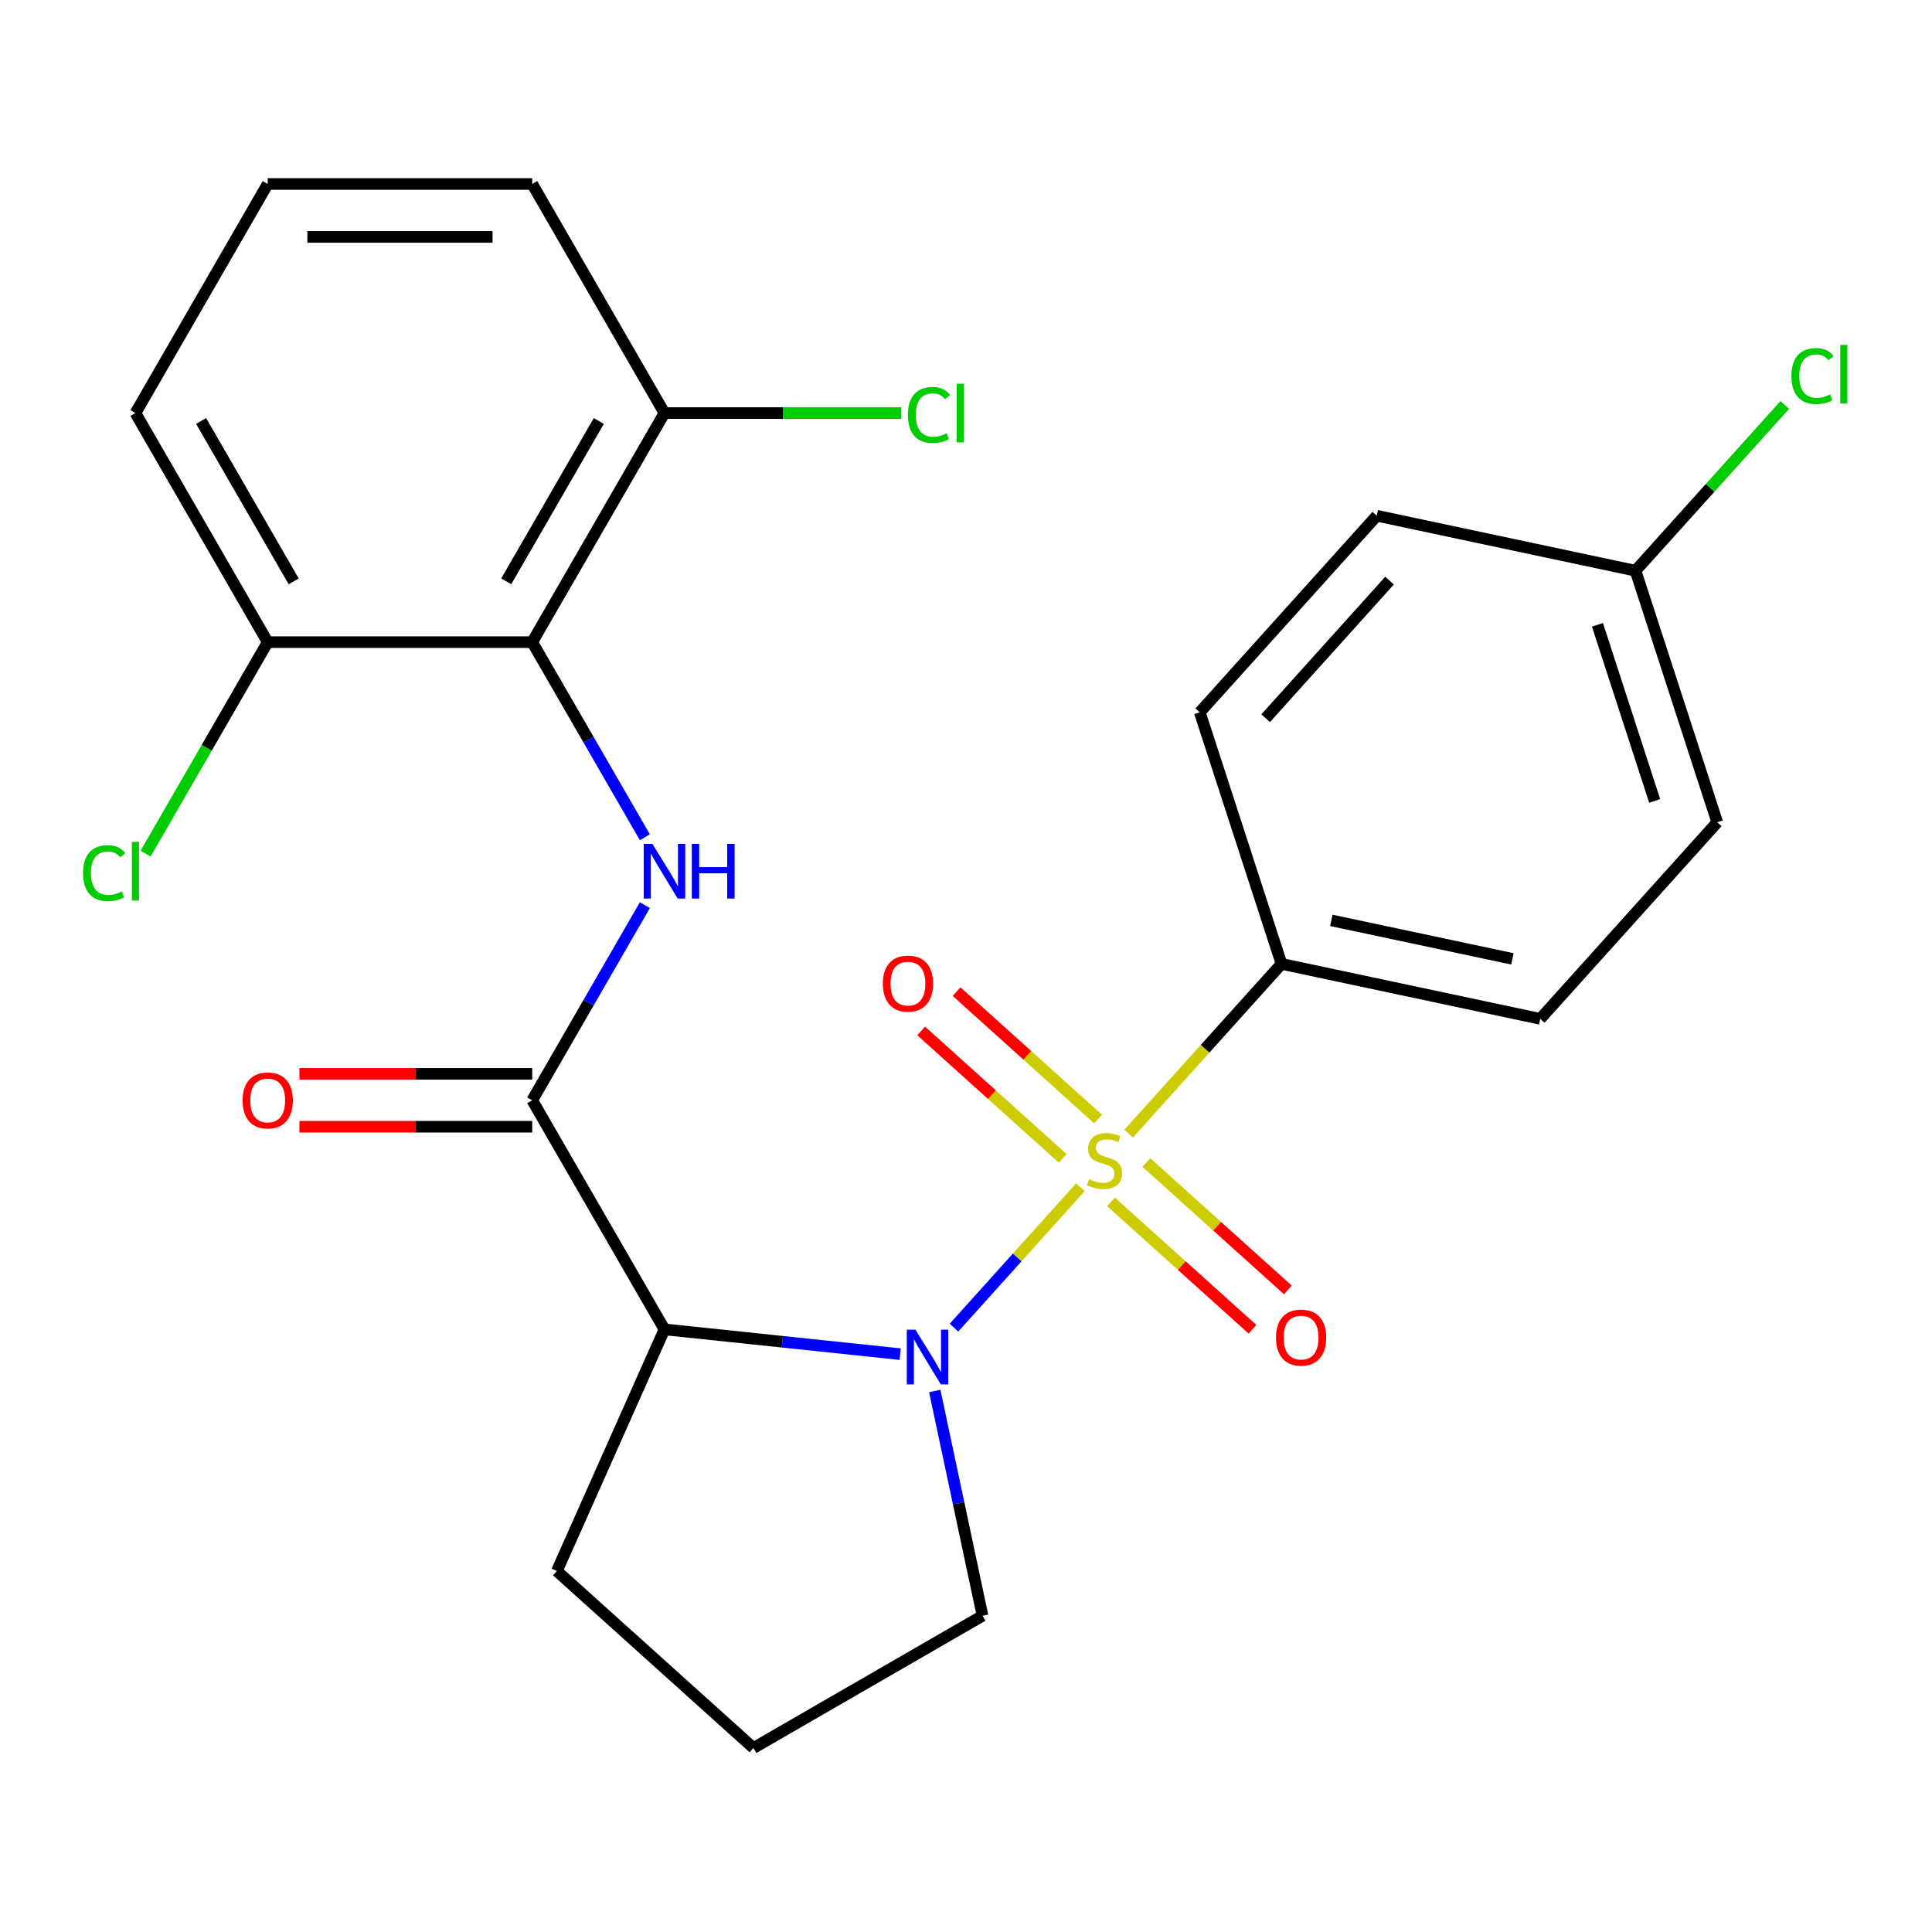 <?xml version='1.0' encoding='iso-8859-1'?>
<svg version='1.1' baseProfile='full'
              xmlns='http://www.w3.org/2000/svg'
                      xmlns:rdkit='http://www.rdkit.org/xml'
                      xmlns:xlink='http://www.w3.org/1999/xlink'
                  xml:space='preserve'
width='1000px' height='1000px' viewBox='0 0 1000 1000'>
<!-- END OF HEADER -->
<rect style='opacity:1.0;fill:#FFFFFF;stroke:none' width='1000' height='1000' x='0' y='0'> </rect>
<path class='bond-0' d='M 559.199,614.53 L 526.492,650.855' style='fill:none;fill-rule:evenodd;stroke:#CCCC00;stroke-width:6px;stroke-linecap:butt;stroke-linejoin:miter;stroke-opacity:1' />
<path class='bond-0' d='M 526.492,650.855 L 493.786,687.179' style='fill:none;fill-rule:evenodd;stroke:#0000FF;stroke-width:6px;stroke-linecap:butt;stroke-linejoin:miter;stroke-opacity:1' />
<path class='bond-5' d='M 584.204,586.759 L 623.758,542.829' style='fill:none;fill-rule:evenodd;stroke:#CCCC00;stroke-width:6px;stroke-linecap:butt;stroke-linejoin:miter;stroke-opacity:1' />
<path class='bond-5' d='M 623.758,542.829 L 663.313,498.9' style='fill:none;fill-rule:evenodd;stroke:#000000;stroke-width:6px;stroke-linecap:butt;stroke-linejoin:miter;stroke-opacity:1' />
<path class='bond-6' d='M 568.36,579.213 L 531.74,546.24' style='fill:none;fill-rule:evenodd;stroke:#CCCC00;stroke-width:6px;stroke-linecap:butt;stroke-linejoin:miter;stroke-opacity:1' />
<path class='bond-6' d='M 531.74,546.24 L 495.12,513.267' style='fill:none;fill-rule:evenodd;stroke:#FF0000;stroke-width:6px;stroke-linecap:butt;stroke-linejoin:miter;stroke-opacity:1' />
<path class='bond-6' d='M 550.038,599.561 L 513.418,566.589' style='fill:none;fill-rule:evenodd;stroke:#CCCC00;stroke-width:6px;stroke-linecap:butt;stroke-linejoin:miter;stroke-opacity:1' />
<path class='bond-6' d='M 513.418,566.589 L 476.798,533.616' style='fill:none;fill-rule:evenodd;stroke:#FF0000;stroke-width:6px;stroke-linecap:butt;stroke-linejoin:miter;stroke-opacity:1' />
<path class='bond-7' d='M 575.043,622.077 L 611.663,655.049' style='fill:none;fill-rule:evenodd;stroke:#CCCC00;stroke-width:6px;stroke-linecap:butt;stroke-linejoin:miter;stroke-opacity:1' />
<path class='bond-7' d='M 611.663,655.049 L 648.283,688.022' style='fill:none;fill-rule:evenodd;stroke:#FF0000;stroke-width:6px;stroke-linecap:butt;stroke-linejoin:miter;stroke-opacity:1' />
<path class='bond-7' d='M 593.365,601.728 L 629.985,634.7' style='fill:none;fill-rule:evenodd;stroke:#CCCC00;stroke-width:6px;stroke-linecap:butt;stroke-linejoin:miter;stroke-opacity:1' />
<path class='bond-7' d='M 629.985,634.7 L 666.605,667.673' style='fill:none;fill-rule:evenodd;stroke:#FF0000;stroke-width:6px;stroke-linecap:butt;stroke-linejoin:miter;stroke-opacity:1' />
<path class='bond-1' d='M 465.927,700.901 L 404.928,694.489' style='fill:none;fill-rule:evenodd;stroke:#0000FF;stroke-width:6px;stroke-linecap:butt;stroke-linejoin:miter;stroke-opacity:1' />
<path class='bond-1' d='M 404.928,694.489 L 343.929,688.078' style='fill:none;fill-rule:evenodd;stroke:#000000;stroke-width:6px;stroke-linecap:butt;stroke-linejoin:miter;stroke-opacity:1' />
<path class='bond-13' d='M 483.827,719.972 L 496.191,778.14' style='fill:none;fill-rule:evenodd;stroke:#0000FF;stroke-width:6px;stroke-linecap:butt;stroke-linejoin:miter;stroke-opacity:1' />
<path class='bond-13' d='M 496.191,778.14 L 508.555,836.309' style='fill:none;fill-rule:evenodd;stroke:#000000;stroke-width:6px;stroke-linecap:butt;stroke-linejoin:miter;stroke-opacity:1' />
<path class='bond-2' d='M 343.929,688.078 L 275.473,569.51' style='fill:none;fill-rule:evenodd;stroke:#000000;stroke-width:6px;stroke-linecap:butt;stroke-linejoin:miter;stroke-opacity:1' />
<path class='bond-14' d='M 343.929,688.078 L 288.242,813.153' style='fill:none;fill-rule:evenodd;stroke:#000000;stroke-width:6px;stroke-linecap:butt;stroke-linejoin:miter;stroke-opacity:1' />
<path class='bond-3' d='M 275.473,569.51 L 304.626,519.017' style='fill:none;fill-rule:evenodd;stroke:#000000;stroke-width:6px;stroke-linecap:butt;stroke-linejoin:miter;stroke-opacity:1' />
<path class='bond-3' d='M 304.626,519.017 L 333.778,468.524' style='fill:none;fill-rule:evenodd;stroke:#0000FF;stroke-width:6px;stroke-linecap:butt;stroke-linejoin:miter;stroke-opacity:1' />
<path class='bond-10' d='M 275.473,555.819 L 215.229,555.819' style='fill:none;fill-rule:evenodd;stroke:#000000;stroke-width:6px;stroke-linecap:butt;stroke-linejoin:miter;stroke-opacity:1' />
<path class='bond-10' d='M 215.229,555.819 L 154.985,555.819' style='fill:none;fill-rule:evenodd;stroke:#FF0000;stroke-width:6px;stroke-linecap:butt;stroke-linejoin:miter;stroke-opacity:1' />
<path class='bond-10' d='M 275.473,583.201 L 215.229,583.201' style='fill:none;fill-rule:evenodd;stroke:#000000;stroke-width:6px;stroke-linecap:butt;stroke-linejoin:miter;stroke-opacity:1' />
<path class='bond-10' d='M 215.229,583.201 L 154.985,583.201' style='fill:none;fill-rule:evenodd;stroke:#FF0000;stroke-width:6px;stroke-linecap:butt;stroke-linejoin:miter;stroke-opacity:1' />
<path class='bond-4' d='M 333.778,433.359 L 304.626,382.866' style='fill:none;fill-rule:evenodd;stroke:#0000FF;stroke-width:6px;stroke-linecap:butt;stroke-linejoin:miter;stroke-opacity:1' />
<path class='bond-4' d='M 304.626,382.866 L 275.473,332.373' style='fill:none;fill-rule:evenodd;stroke:#000000;stroke-width:6px;stroke-linecap:butt;stroke-linejoin:miter;stroke-opacity:1' />
<path class='bond-8' d='M 275.473,332.373 L 343.929,213.804' style='fill:none;fill-rule:evenodd;stroke:#000000;stroke-width:6px;stroke-linecap:butt;stroke-linejoin:miter;stroke-opacity:1' />
<path class='bond-8' d='M 262.028,300.896 L 309.947,217.899' style='fill:none;fill-rule:evenodd;stroke:#000000;stroke-width:6px;stroke-linecap:butt;stroke-linejoin:miter;stroke-opacity:1' />
<path class='bond-9' d='M 275.473,332.373 L 138.562,332.373' style='fill:none;fill-rule:evenodd;stroke:#000000;stroke-width:6px;stroke-linecap:butt;stroke-linejoin:miter;stroke-opacity:1' />
<path class='bond-11' d='M 663.313,498.9 L 797.232,527.365' style='fill:none;fill-rule:evenodd;stroke:#000000;stroke-width:6px;stroke-linecap:butt;stroke-linejoin:miter;stroke-opacity:1' />
<path class='bond-11' d='M 689.094,476.386 L 782.837,496.312' style='fill:none;fill-rule:evenodd;stroke:#000000;stroke-width:6px;stroke-linecap:butt;stroke-linejoin:miter;stroke-opacity:1' />
<path class='bond-12' d='M 663.313,498.9 L 621.005,368.69' style='fill:none;fill-rule:evenodd;stroke:#000000;stroke-width:6px;stroke-linecap:butt;stroke-linejoin:miter;stroke-opacity:1' />
<path class='bond-17' d='M 343.929,213.804 L 405.213,213.804' style='fill:none;fill-rule:evenodd;stroke:#000000;stroke-width:6px;stroke-linecap:butt;stroke-linejoin:miter;stroke-opacity:1' />
<path class='bond-17' d='M 405.213,213.804 L 466.497,213.804' style='fill:none;fill-rule:evenodd;stroke:#00CC00;stroke-width:6px;stroke-linecap:butt;stroke-linejoin:miter;stroke-opacity:1' />
<path class='bond-24' d='M 343.929,213.804 L 275.473,95.236' style='fill:none;fill-rule:evenodd;stroke:#000000;stroke-width:6px;stroke-linecap:butt;stroke-linejoin:miter;stroke-opacity:1' />
<path class='bond-16' d='M 138.562,332.373 L 106.966,387.099' style='fill:none;fill-rule:evenodd;stroke:#000000;stroke-width:6px;stroke-linecap:butt;stroke-linejoin:miter;stroke-opacity:1' />
<path class='bond-16' d='M 106.966,387.099 L 75.37,441.826' style='fill:none;fill-rule:evenodd;stroke:#00CC00;stroke-width:6px;stroke-linecap:butt;stroke-linejoin:miter;stroke-opacity:1' />
<path class='bond-23' d='M 138.562,332.373 L 70.107,213.804' style='fill:none;fill-rule:evenodd;stroke:#000000;stroke-width:6px;stroke-linecap:butt;stroke-linejoin:miter;stroke-opacity:1' />
<path class='bond-23' d='M 152.008,300.896 L 104.089,217.899' style='fill:none;fill-rule:evenodd;stroke:#000000;stroke-width:6px;stroke-linecap:butt;stroke-linejoin:miter;stroke-opacity:1' />
<path class='bond-19' d='M 797.232,527.365 L 888.843,425.62' style='fill:none;fill-rule:evenodd;stroke:#000000;stroke-width:6px;stroke-linecap:butt;stroke-linejoin:miter;stroke-opacity:1' />
<path class='bond-18' d='M 621.005,368.69 L 712.616,266.945' style='fill:none;fill-rule:evenodd;stroke:#000000;stroke-width:6px;stroke-linecap:butt;stroke-linejoin:miter;stroke-opacity:1' />
<path class='bond-18' d='M 655.096,371.75 L 719.224,300.529' style='fill:none;fill-rule:evenodd;stroke:#000000;stroke-width:6px;stroke-linecap:butt;stroke-linejoin:miter;stroke-opacity:1' />
<path class='bond-21' d='M 508.555,836.309 L 389.987,904.764' style='fill:none;fill-rule:evenodd;stroke:#000000;stroke-width:6px;stroke-linecap:butt;stroke-linejoin:miter;stroke-opacity:1' />
<path class='bond-26' d='M 288.242,813.153 L 389.987,904.764' style='fill:none;fill-rule:evenodd;stroke:#000000;stroke-width:6px;stroke-linecap:butt;stroke-linejoin:miter;stroke-opacity:1' />
<path class='bond-15' d='M 846.536,295.41 L 712.616,266.945' style='fill:none;fill-rule:evenodd;stroke:#000000;stroke-width:6px;stroke-linecap:butt;stroke-linejoin:miter;stroke-opacity:1' />
<path class='bond-20' d='M 846.536,295.41 L 885.17,252.503' style='fill:none;fill-rule:evenodd;stroke:#000000;stroke-width:6px;stroke-linecap:butt;stroke-linejoin:miter;stroke-opacity:1' />
<path class='bond-20' d='M 885.17,252.503 L 923.804,209.595' style='fill:none;fill-rule:evenodd;stroke:#00CC00;stroke-width:6px;stroke-linecap:butt;stroke-linejoin:miter;stroke-opacity:1' />
<path class='bond-25' d='M 846.536,295.41 L 888.843,425.62' style='fill:none;fill-rule:evenodd;stroke:#000000;stroke-width:6px;stroke-linecap:butt;stroke-linejoin:miter;stroke-opacity:1' />
<path class='bond-25' d='M 826.84,323.403 L 856.455,414.551' style='fill:none;fill-rule:evenodd;stroke:#000000;stroke-width:6px;stroke-linecap:butt;stroke-linejoin:miter;stroke-opacity:1' />
<path class='bond-22' d='M 138.562,95.236 L 70.107,213.804' style='fill:none;fill-rule:evenodd;stroke:#000000;stroke-width:6px;stroke-linecap:butt;stroke-linejoin:miter;stroke-opacity:1' />
<path class='bond-27' d='M 138.562,95.236 L 275.473,95.236' style='fill:none;fill-rule:evenodd;stroke:#000000;stroke-width:6px;stroke-linecap:butt;stroke-linejoin:miter;stroke-opacity:1' />
<path class='bond-27' d='M 159.099,122.618 L 254.937,122.618' style='fill:none;fill-rule:evenodd;stroke:#000000;stroke-width:6px;stroke-linecap:butt;stroke-linejoin:miter;stroke-opacity:1' />
<path  class='atom-0' d='M 563.701 610.365
Q 564.021 610.485, 565.341 611.045
Q 566.661 611.605, 568.101 611.965
Q 569.581 612.285, 571.021 612.285
Q 573.701 612.285, 575.261 611.005
Q 576.821 609.685, 576.821 607.405
Q 576.821 605.845, 576.021 604.885
Q 575.261 603.925, 574.061 603.405
Q 572.861 602.885, 570.861 602.285
Q 568.341 601.525, 566.821 600.805
Q 565.341 600.085, 564.261 598.565
Q 563.221 597.045, 563.221 594.485
Q 563.221 590.925, 565.621 588.725
Q 568.061 586.525, 572.861 586.525
Q 576.141 586.525, 579.861 588.085
L 578.941 591.165
Q 575.541 589.765, 572.981 589.765
Q 570.221 589.765, 568.701 590.925
Q 567.181 592.045, 567.221 594.005
Q 567.221 595.525, 567.981 596.445
Q 568.781 597.365, 569.901 597.885
Q 571.061 598.405, 572.981 599.005
Q 575.541 599.805, 577.061 600.605
Q 578.581 601.405, 579.661 603.045
Q 580.781 604.645, 580.781 607.405
Q 580.781 611.325, 578.141 613.445
Q 575.541 615.525, 571.181 615.525
Q 568.661 615.525, 566.741 614.965
Q 564.861 614.445, 562.621 613.525
L 563.701 610.365
' fill='#CCCC00'/>
<path  class='atom-1' d='M 473.83 688.229
L 483.11 703.229
Q 484.03 704.709, 485.51 707.389
Q 486.99 710.069, 487.07 710.229
L 487.07 688.229
L 490.83 688.229
L 490.83 716.549
L 486.95 716.549
L 476.99 700.149
Q 475.83 698.229, 474.59 696.029
Q 473.39 693.829, 473.03 693.149
L 473.03 716.549
L 469.35 716.549
L 469.35 688.229
L 473.83 688.229
' fill='#0000FF'/>
<path  class='atom-4' d='M 337.669 436.781
L 346.949 451.781
Q 347.869 453.261, 349.349 455.941
Q 350.829 458.621, 350.909 458.781
L 350.909 436.781
L 354.669 436.781
L 354.669 465.101
L 350.789 465.101
L 340.829 448.701
Q 339.669 446.781, 338.429 444.581
Q 337.229 442.381, 336.869 441.701
L 336.869 465.101
L 333.189 465.101
L 333.189 436.781
L 337.669 436.781
' fill='#0000FF'/>
<path  class='atom-4' d='M 358.069 436.781
L 361.909 436.781
L 361.909 448.821
L 376.389 448.821
L 376.389 436.781
L 380.229 436.781
L 380.229 465.101
L 376.389 465.101
L 376.389 452.021
L 361.909 452.021
L 361.909 465.101
L 358.069 465.101
L 358.069 436.781
' fill='#0000FF'/>
<path  class='atom-7' d='M 456.957 509.113
Q 456.957 502.313, 460.317 498.513
Q 463.677 494.713, 469.957 494.713
Q 476.237 494.713, 479.597 498.513
Q 482.957 502.313, 482.957 509.113
Q 482.957 515.993, 479.557 519.913
Q 476.157 523.793, 469.957 523.793
Q 463.717 523.793, 460.317 519.913
Q 456.957 516.033, 456.957 509.113
M 469.957 520.593
Q 474.277 520.593, 476.597 517.713
Q 478.957 514.793, 478.957 509.113
Q 478.957 503.553, 476.597 500.753
Q 474.277 497.913, 469.957 497.913
Q 465.637 497.913, 463.277 500.713
Q 460.957 503.513, 460.957 509.113
Q 460.957 514.833, 463.277 517.713
Q 465.637 520.593, 469.957 520.593
' fill='#FF0000'/>
<path  class='atom-8' d='M 660.446 692.336
Q 660.446 685.536, 663.806 681.736
Q 667.166 677.936, 673.446 677.936
Q 679.726 677.936, 683.086 681.736
Q 686.446 685.536, 686.446 692.336
Q 686.446 699.216, 683.046 703.136
Q 679.646 707.016, 673.446 707.016
Q 667.206 707.016, 663.806 703.136
Q 660.446 699.256, 660.446 692.336
M 673.446 703.816
Q 677.766 703.816, 680.086 700.936
Q 682.446 698.016, 682.446 692.336
Q 682.446 686.776, 680.086 683.976
Q 677.766 681.136, 673.446 681.136
Q 669.126 681.136, 666.766 683.936
Q 664.446 686.736, 664.446 692.336
Q 664.446 698.056, 666.766 700.936
Q 669.126 703.816, 673.446 703.816
' fill='#FF0000'/>
<path  class='atom-11' d='M 125.562 569.59
Q 125.562 562.79, 128.922 558.99
Q 132.282 555.19, 138.562 555.19
Q 144.842 555.19, 148.202 558.99
Q 151.562 562.79, 151.562 569.59
Q 151.562 576.47, 148.162 580.39
Q 144.762 584.27, 138.562 584.27
Q 132.322 584.27, 128.922 580.39
Q 125.562 576.51, 125.562 569.59
M 138.562 581.07
Q 142.882 581.07, 145.202 578.19
Q 147.562 575.27, 147.562 569.59
Q 147.562 564.03, 145.202 561.23
Q 142.882 558.39, 138.562 558.39
Q 134.242 558.39, 131.882 561.19
Q 129.562 563.99, 129.562 569.59
Q 129.562 575.31, 131.882 578.19
Q 134.242 581.07, 138.562 581.07
' fill='#FF0000'/>
<path  class='atom-17' d='M 42.987 451.921
Q 42.987 444.881, 46.267 441.201
Q 49.587 437.481, 55.867 437.481
Q 61.707 437.481, 64.827 441.601
L 62.187 443.761
Q 59.907 440.761, 55.867 440.761
Q 51.587 440.761, 49.307 443.641
Q 47.067 446.481, 47.067 451.921
Q 47.067 457.521, 49.387 460.401
Q 51.747 463.281, 56.307 463.281
Q 59.427 463.281, 63.067 461.401
L 64.187 464.401
Q 62.707 465.361, 60.467 465.921
Q 58.227 466.481, 55.747 466.481
Q 49.587 466.481, 46.267 462.721
Q 42.987 458.961, 42.987 451.921
' fill='#00CC00'/>
<path  class='atom-17' d='M 68.267 435.761
L 71.947 435.761
L 71.947 466.121
L 68.267 466.121
L 68.267 435.761
' fill='#00CC00'/>
<path  class='atom-18' d='M 469.92 214.784
Q 469.92 207.744, 473.2 204.064
Q 476.52 200.344, 482.8 200.344
Q 488.64 200.344, 491.76 204.464
L 489.12 206.624
Q 486.84 203.624, 482.8 203.624
Q 478.52 203.624, 476.24 206.504
Q 474 209.344, 474 214.784
Q 474 220.384, 476.32 223.264
Q 478.68 226.144, 483.24 226.144
Q 486.36 226.144, 490 224.264
L 491.12 227.264
Q 489.64 228.224, 487.4 228.784
Q 485.16 229.344, 482.68 229.344
Q 476.52 229.344, 473.2 225.584
Q 469.92 221.824, 469.92 214.784
' fill='#00CC00'/>
<path  class='atom-18' d='M 495.2 198.624
L 498.88 198.624
L 498.88 228.984
L 495.2 228.984
L 495.2 198.624
' fill='#00CC00'/>
<path  class='atom-21' d='M 927.227 194.646
Q 927.227 187.606, 930.507 183.926
Q 933.827 180.206, 940.107 180.206
Q 945.947 180.206, 949.067 184.326
L 946.427 186.486
Q 944.147 183.486, 940.107 183.486
Q 935.827 183.486, 933.547 186.366
Q 931.307 189.206, 931.307 194.646
Q 931.307 200.246, 933.627 203.126
Q 935.987 206.006, 940.547 206.006
Q 943.667 206.006, 947.307 204.126
L 948.427 207.126
Q 946.947 208.086, 944.707 208.646
Q 942.467 209.206, 939.987 209.206
Q 933.827 209.206, 930.507 205.446
Q 927.227 201.686, 927.227 194.646
' fill='#00CC00'/>
<path  class='atom-21' d='M 952.507 178.486
L 956.187 178.486
L 956.187 208.846
L 952.507 208.846
L 952.507 178.486
' fill='#00CC00'/>
</svg>
